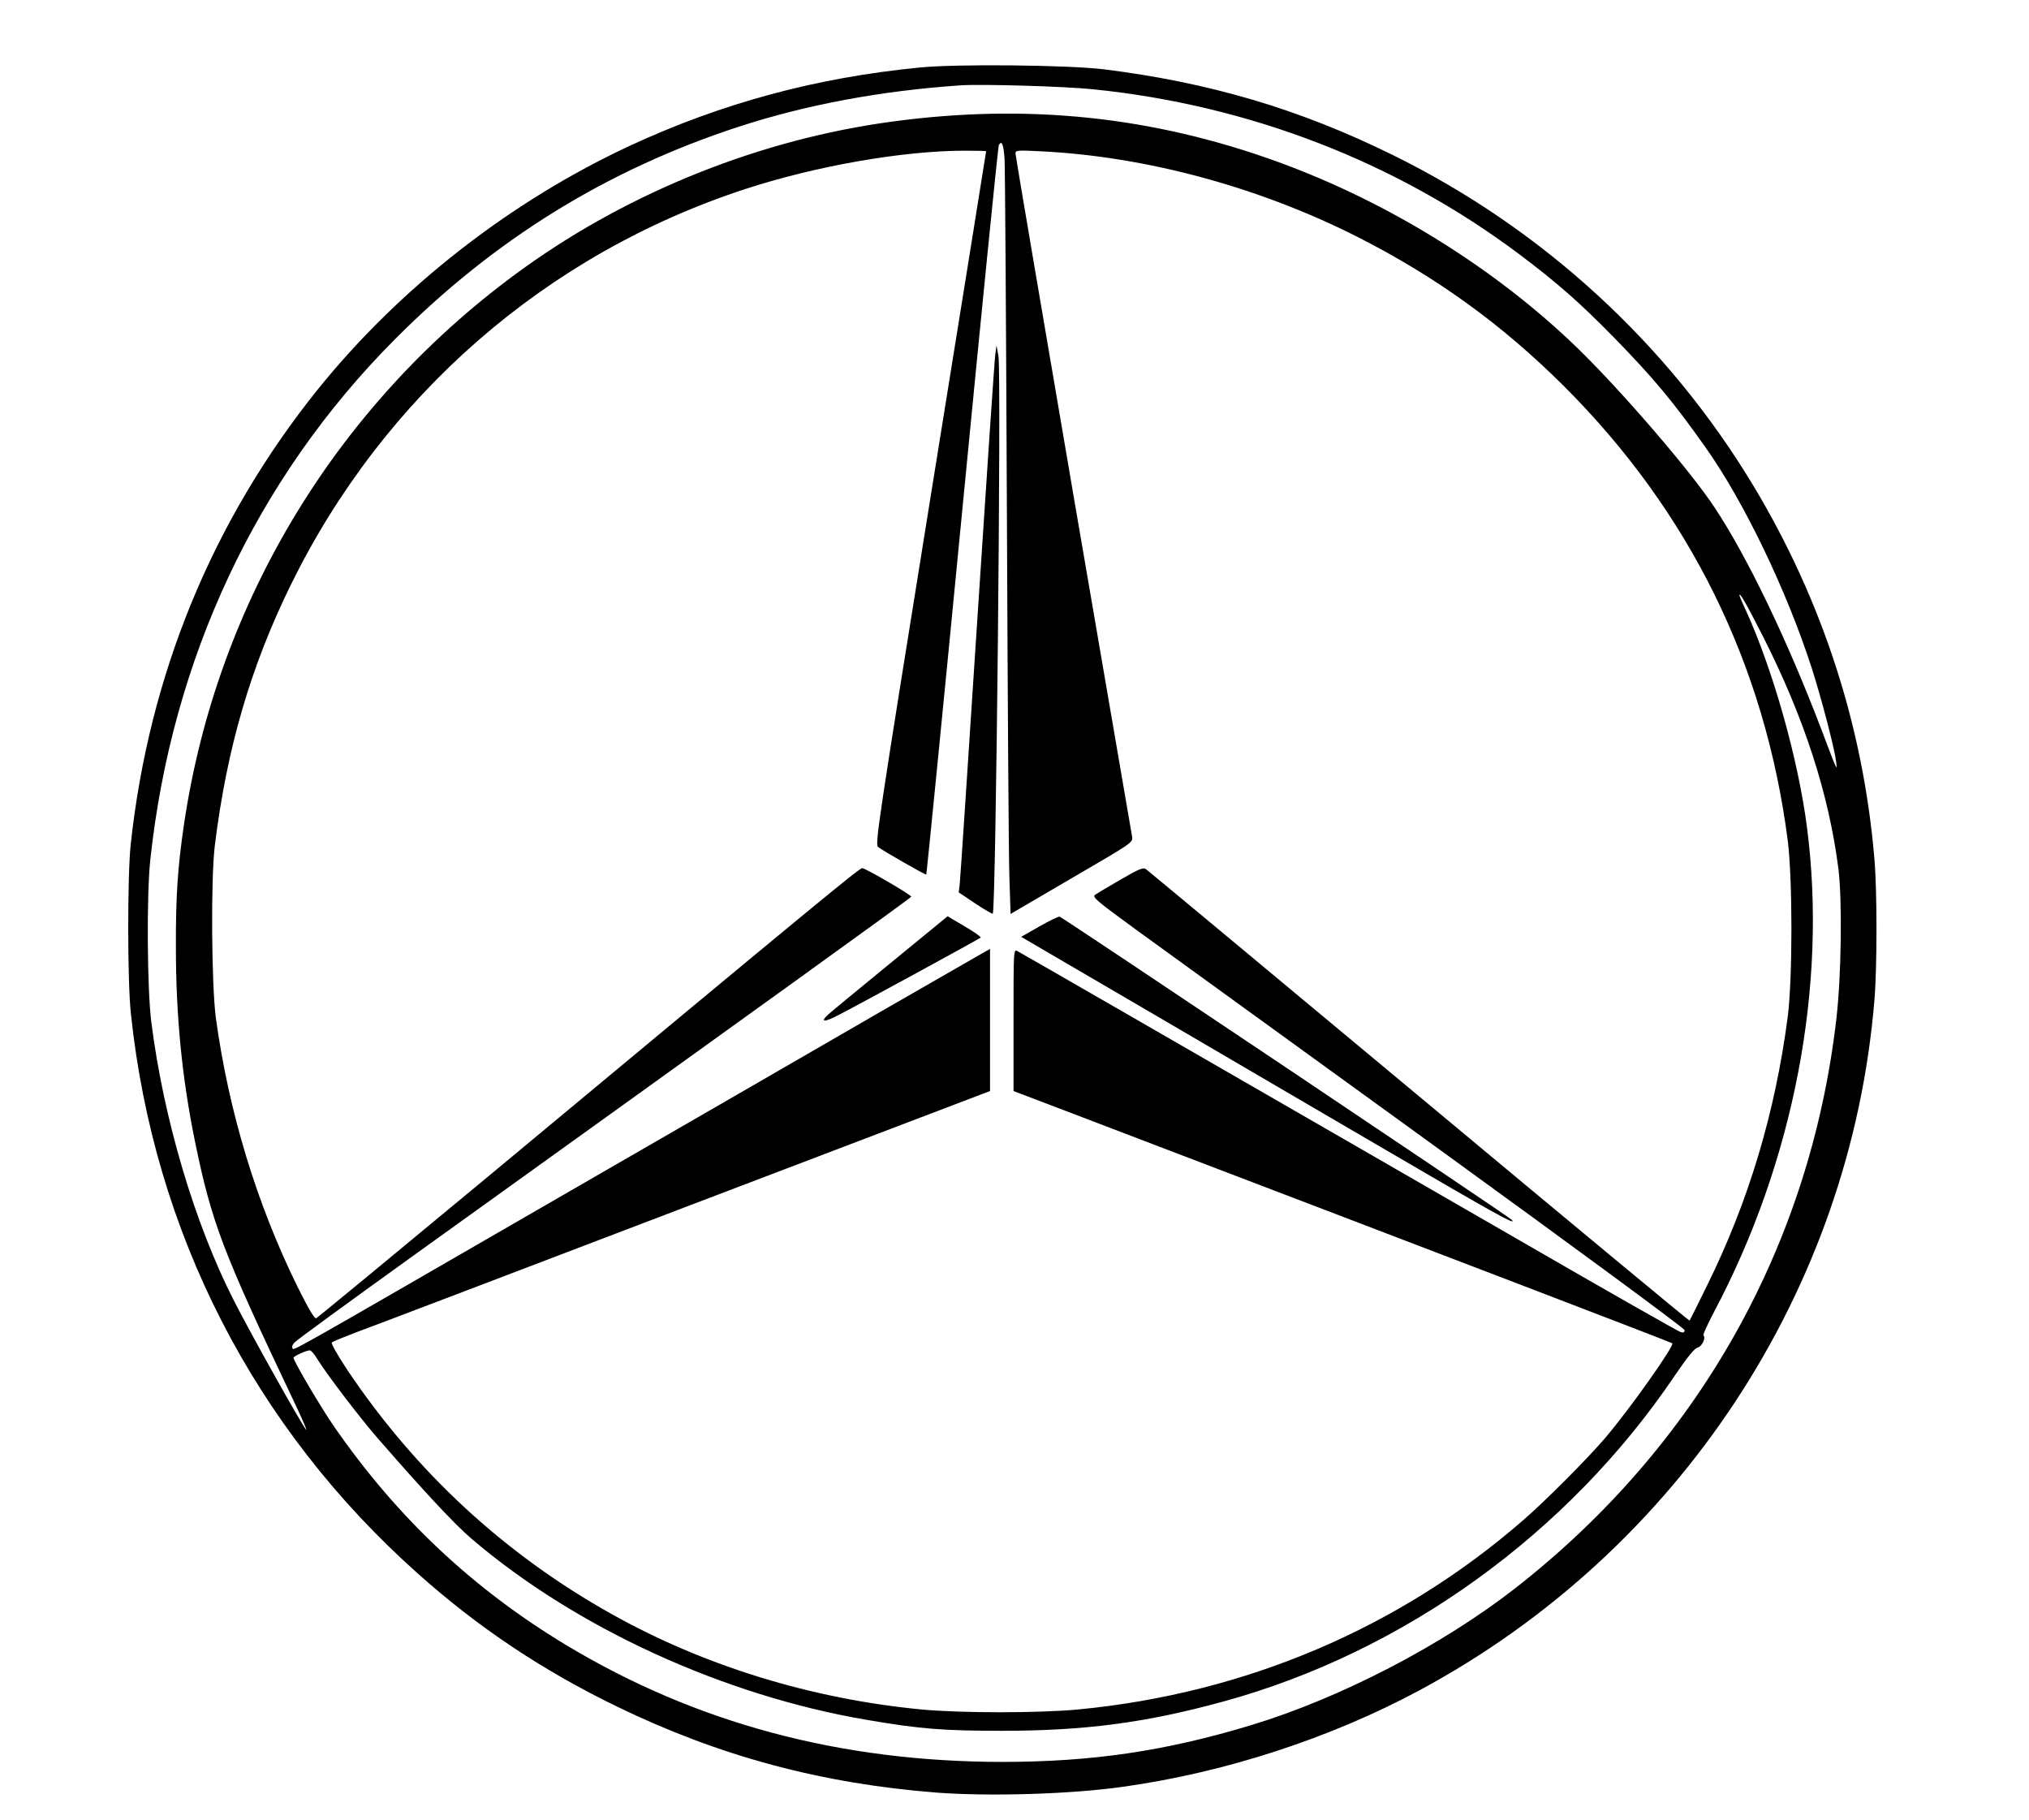 <?xml version="1.0" standalone="no"?>
<!DOCTYPE svg PUBLIC "-//W3C//DTD SVG 20010904//EN"
 "http://www.w3.org/TR/2001/REC-SVG-20010904/DTD/svg10.dtd">
<svg version="1.0" xmlns="http://www.w3.org/2000/svg"
 width="1037pt" height="930pt" viewBox="0 0 1037 930"
 preserveAspectRatio="xMidYMid meet">
<g transform="translate(0,930) scale(0.1,-0.1)"
fill="#000000" stroke="none">
<path d="M4700 8955 c-530 -52 -1007 -181 -1477 -398 -614 -285 -1179 -726
-1599 -1247 -538 -670 -862 -1456 -956 -2325 -17 -160 -17 -700 1 -865 118
-1118 629 -2114 1467 -2861 308 -275 637 -495 1019 -680 522 -253 1043 -393
1634 -439 270 -20 685 -8 951 30 522 73 1059 248 1515 493 1325 712 2203 2044
2325 3527 14 169 14 556 0 720 -57 678 -266 1321 -618 1907 -437 726 -1079
1315 -1844 1691 -476 235 -938 371 -1478 438 -182 22 -750 28 -940 9z m885
-111 c799 -81 1549 -371 2177 -841 197 -148 311 -248 493 -434 197 -202 297
-322 461 -554 196 -276 414 -728 544 -1130 46 -143 115 -404 124 -475 7 -55 7
-54 -76 165 -174 456 -376 876 -543 1129 -121 185 -471 591 -696 811 -421 410
-971 752 -1541 959 -638 231 -1277 298 -1966 205 -667 -89 -1334 -354 -1882
-747 -946 -678 -1572 -1703 -1740 -2847 -32 -216 -42 -368 -41 -625 0 -352 31
-666 97 -990 86 -419 141 -563 508 -1335 42 -88 69 -151 60 -140 -31 41 -281
487 -369 660 -201 394 -360 932 -422 1425 -21 169 -24 647 -5 825 110 1028
543 1951 1249 2660 508 511 1082 866 1757 1087 347 113 726 184 1136 212 109
7 528 -5 675 -20z m-451 -351 c3 -43 8 -847 12 -1788 4 -940 9 -1792 13 -1892
l6 -183 313 183 c311 181 313 182 308 212 -3 17 -138 805 -301 1752 -162 947
-295 1729 -295 1739 0 16 11 17 128 11 537 -26 1114 -182 1617 -436 406 -206
741 -448 1060 -766 642 -642 1026 -1423 1142 -2320 25 -200 25 -702 0 -900
-64 -489 -199 -942 -413 -1375 -47 -96 -87 -176 -89 -178 -2 -2 -623 513
-1381 1145 -758 631 -1386 1154 -1396 1161 -15 11 -33 4 -130 -52 -62 -36
-121 -71 -131 -78 -16 -12 6 -30 210 -179 125 -91 807 -585 1516 -1098 738
-535 1287 -939 1287 -948 0 -10 -6 -14 -20 -10 -11 3 -381 213 -822 468 -2026
1168 -2549 1469 -2568 1479 -20 11 -20 7 -20 -352 l0 -363 268 -102 c1981
-756 3094 -1182 3099 -1187 12 -12 -220 -340 -345 -486 -93 -108 -301 -317
-415 -416 -635 -553 -1421 -887 -2276 -969 -200 -19 -602 -19 -802 0 -562 54
-1109 222 -1584 488 -547 306 -1002 727 -1352 1250 -48 73 -82 132 -77 137 5
5 59 27 119 50 61 22 815 309 1677 638 l1568 597 0 363 0 363 -22 -12 c-13 -7
-255 -146 -538 -309 -283 -164 -978 -565 -1545 -892 -1564 -903 -1448 -838
-1461 -825 -4 4 1 16 11 27 11 12 278 207 594 434 1877 1348 2556 1837 2558
1844 3 8 -229 143 -250 146 -14 1 -206 -157 -1915 -1578 -475 -394 -869 -719
-876 -722 -9 -3 -39 48 -94 158 -210 426 -353 896 -419 1378 -22 168 -26 712
-5 880 61 495 183 913 388 1331 475 967 1306 1691 2323 2023 361 118 806 196
1124 196 59 0 107 -1 107 -3 0 -2 -128 -800 -285 -1773 -267 -1659 -284 -1770
-267 -1782 32 -24 243 -144 246 -141 2 2 85 840 184 1861 99 1021 183 1862
187 1867 15 25 23 6 29 -66z m3875 -2442 c212 -419 338 -807 387 -1191 20
-162 15 -552 -11 -770 -135 -1161 -710 -2178 -1640 -2905 -373 -291 -894 -562
-1350 -700 -439 -133 -814 -188 -1275 -188 -827 1 -1562 198 -2223 595 -479
288 -867 653 -1189 1118 -65 93 -208 336 -208 352 0 8 65 38 84 38 6 0 24 -21
40 -48 48 -77 218 -300 308 -403 237 -272 390 -436 476 -510 534 -457 1292
-804 2027 -928 269 -46 390 -55 685 -55 425 0 737 41 1134 150 922 253 1759
857 2303 1661 66 97 103 143 119 147 23 6 44 50 30 63 -3 3 21 56 53 117 409
770 582 1670 476 2481 -45 347 -173 800 -311 1104 -19 40 -34 76 -34 80 1 16
37 -47 119 -208z"/>
<path d="M5087 7490 c-4 -25 -45 -634 -92 -1355 -47 -720 -87 -1329 -90 -1353
l-5 -42 85 -57 c47 -31 87 -54 89 -52 16 19 44 2756 29 2849 l-10 55 -6 -45z"/>
<path d="M4544 4373 c-164 -134 -308 -253 -318 -263 -33 -33 -11 -33 53 0 84
42 724 391 733 399 4 3 -33 29 -81 57 l-88 52 -299 -245z"/>
<path d="M5312 4566 l-93 -53 673 -393 c370 -217 910 -532 1199 -701 544 -318
670 -388 634 -351 -20 20 -2288 1540 -2309 1548 -6 2 -53 -21 -104 -50z"/>
</g>
</svg>
